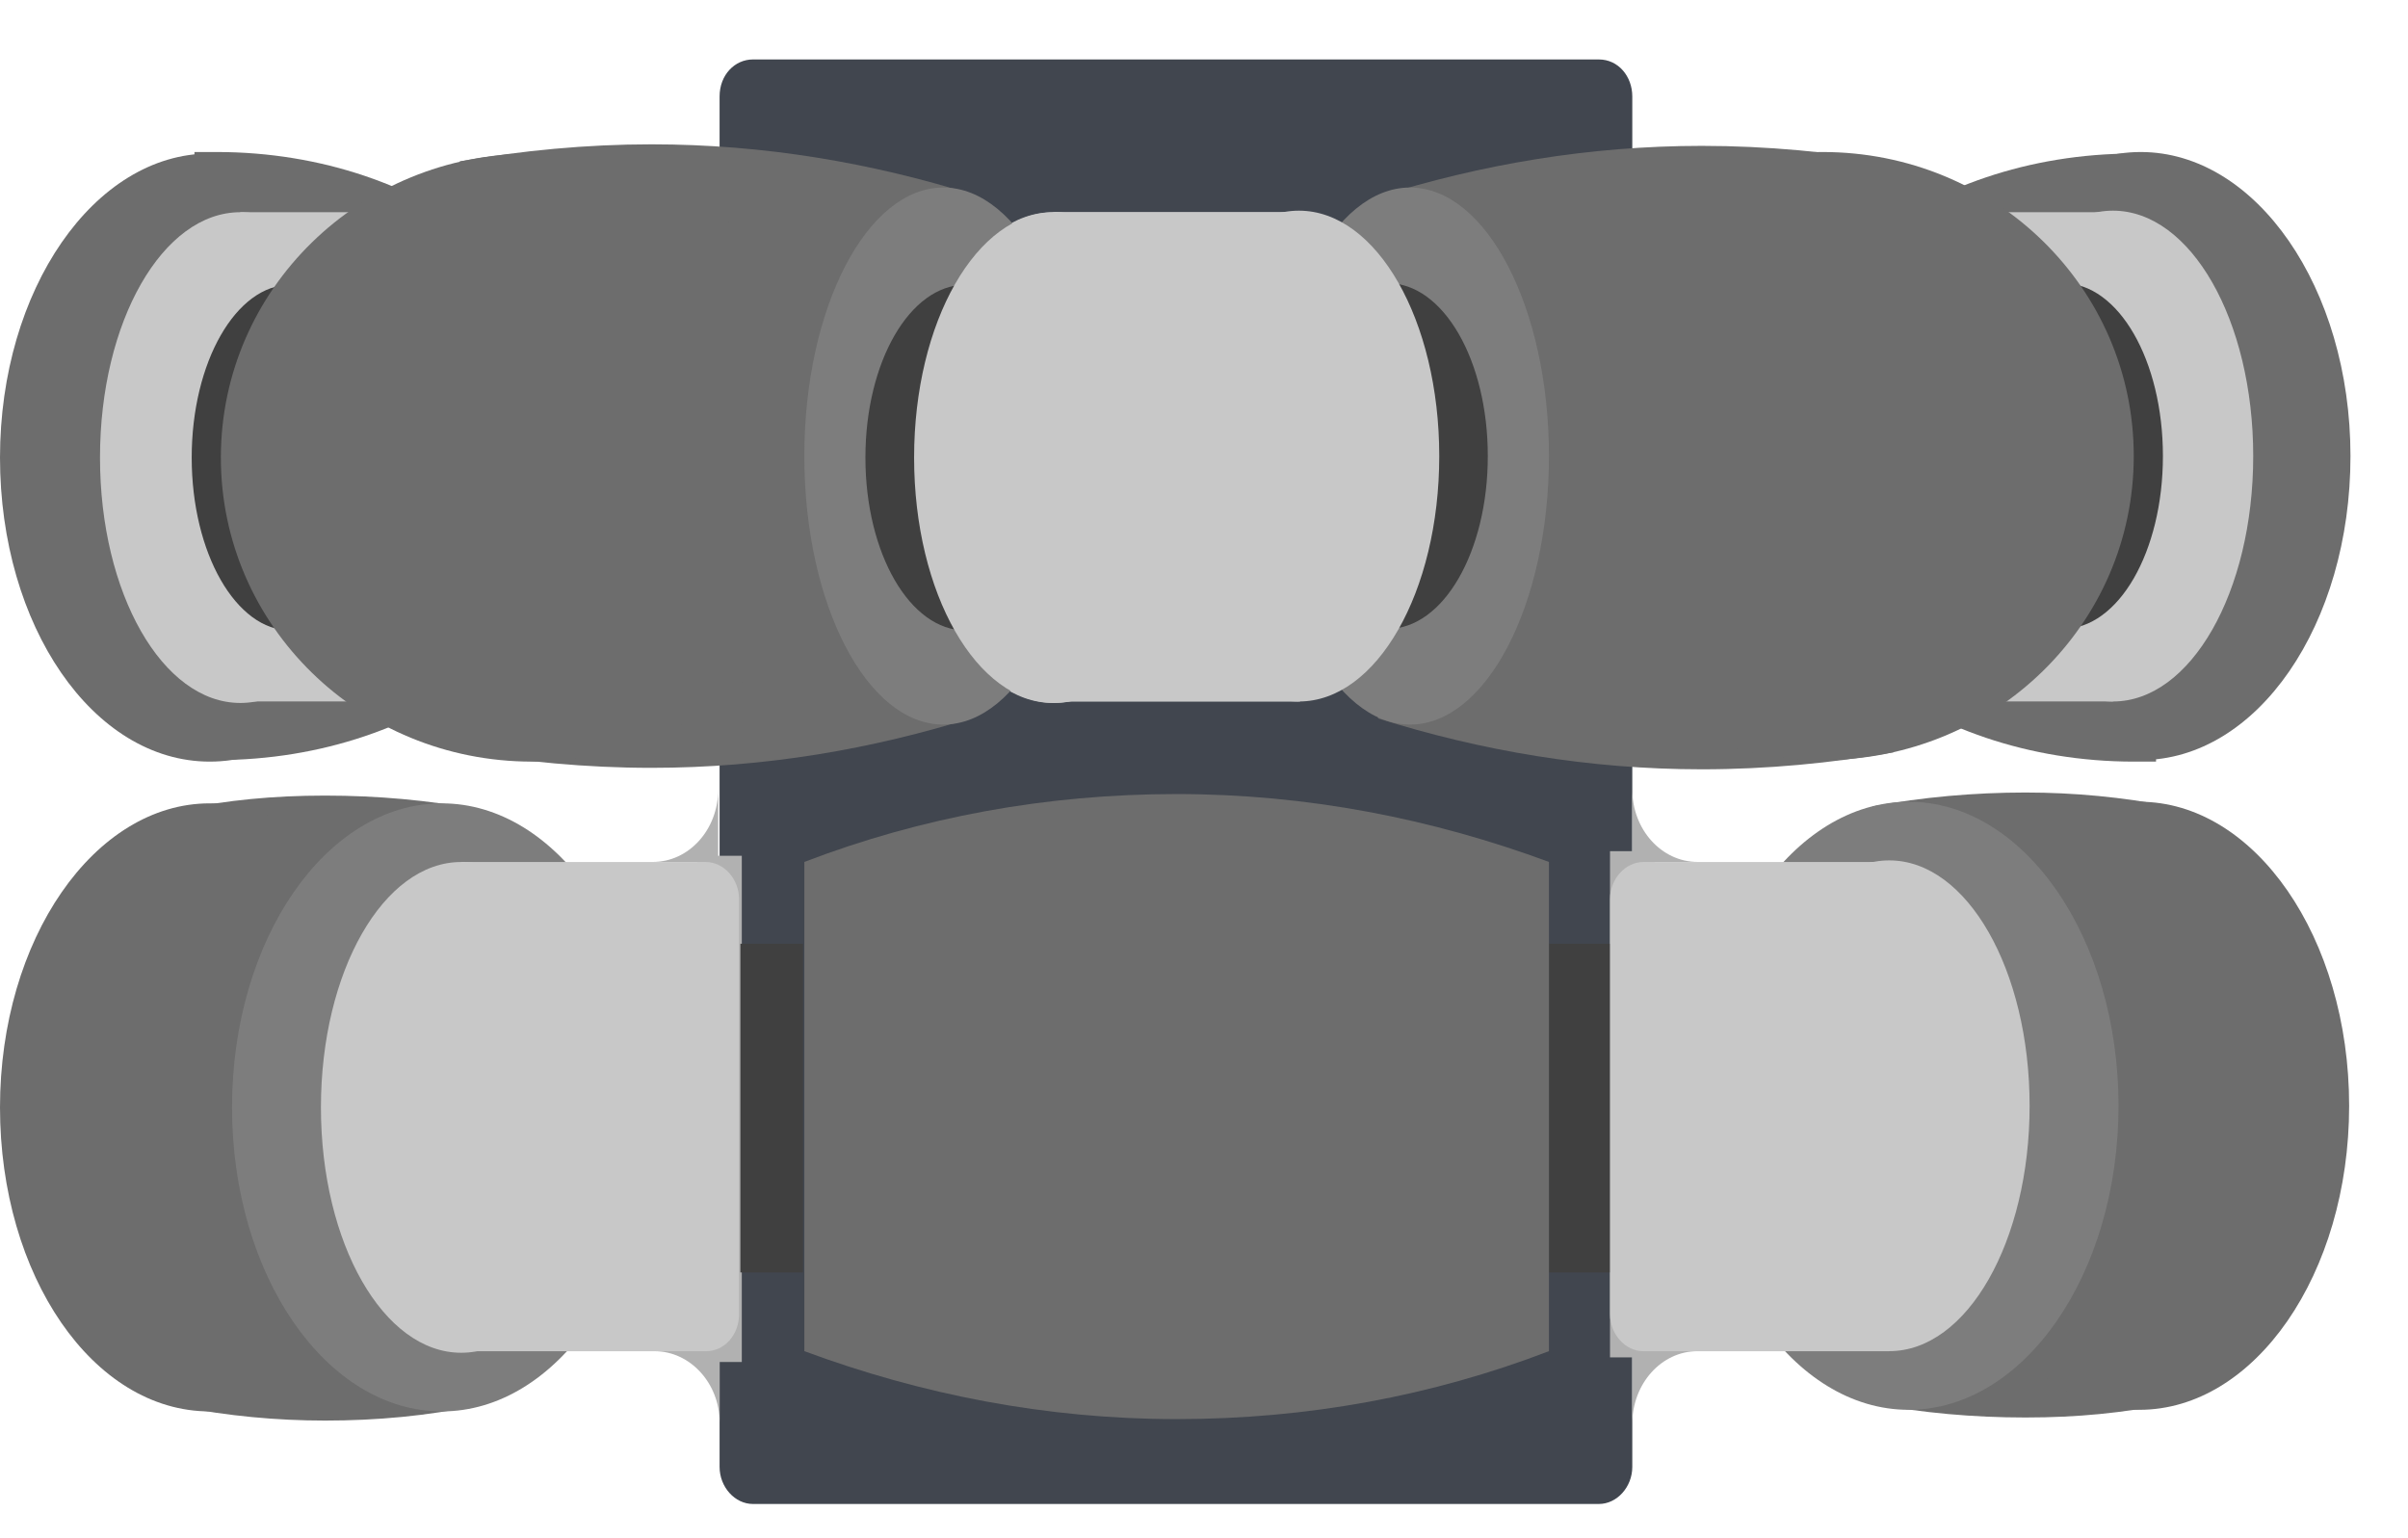 <?xml version="1.0" encoding="UTF-8"?>
<svg xmlns="http://www.w3.org/2000/svg" width="36" height="23" viewBox="0 0 36 23" fill="none">
  <path d="M24.403 1.442V21.934C24.403 22.234 24.174 22.488 23.904 22.488H11.256C10.986 22.488 10.758 22.234 10.758 21.934V1.442C10.758 1.119 10.986 0.889 11.256 0.889H23.904C24.195 0.889 24.403 1.143 24.403 1.442Z" fill="#41464F"></path>
  <path d="M24.735 12.727H24.07V20.296H24.735V12.727Z" fill="#B1B1B1"></path>
  <path d="M24.403 21.288C24.403 20.688 24.84 20.203 25.379 20.203H24.403V21.288Z" fill="#B1B1B1"></path>
  <path d="M25.379 12.888C24.84 12.888 24.403 12.404 24.403 11.804V12.888H25.379Z" fill="#B1B1B1"></path>
  <path d="M11.09 12.796H10.426V20.365H11.09V12.796Z" fill="#B1B1B1"></path>
  <path d="M10.737 11.804C10.737 12.404 10.301 12.888 9.761 12.888H10.737V11.804Z" fill="#B1B1B1"></path>
  <path d="M9.782 20.203C10.322 20.203 10.758 20.688 10.758 21.265V20.203H9.782Z" fill="#B1B1B1"></path>
  <path d="M24.071 14.111H23.157V19.026H24.071V14.111Z" fill="#404040"></path>
  <path d="M12.004 14.111H11.069V19.026H12.004V14.111Z" fill="#404040"></path>
  <path d="M23.157 20.203V12.888C21.413 12.242 19.544 11.873 17.591 11.873C15.639 11.873 13.77 12.219 12.025 12.888V20.203C13.77 20.85 15.639 21.219 17.591 21.219C19.544 21.219 21.413 20.873 23.157 20.203Z" fill="#6D6D6D"></path>
  <path d="M7.145 12.103C6.397 11.965 5.649 11.896 4.86 11.896C4.071 11.896 3.406 11.965 2.7 12.103V21.034C3.406 21.172 4.133 21.241 4.86 21.241C5.629 21.241 6.397 21.172 7.145 21.011V12.103Z" fill="#6D6D6D"></path>
  <path d="M3.136 12.012C4.86 12.012 6.272 14.042 6.272 16.558C6.272 19.073 4.881 21.104 3.136 21.104C1.391 21.104 0 19.073 0 16.558C0 14.042 1.412 12.012 3.136 12.012Z" fill="#6D6D6D"></path>
  <path d="M6.605 12.012C8.329 12.012 9.741 14.042 9.741 16.558C9.741 19.073 8.329 21.104 6.605 21.104C4.881 21.104 3.469 19.073 3.469 16.558C3.469 14.042 4.881 12.012 6.605 12.012Z" fill="#7D7D7D"></path>
  <path d="M6.895 12.889C8.059 12.889 8.993 14.527 8.993 16.558C8.993 18.588 8.059 20.227 6.895 20.227C5.732 20.227 4.798 18.588 4.798 16.558C4.798 14.527 5.732 12.889 6.895 12.889Z" fill="#C8C8C8"></path>
  <path d="M6.896 12.889V20.204H10.551C10.841 20.204 11.049 19.95 11.049 19.65V13.443C11.049 13.143 10.821 12.889 10.551 12.889H6.896Z" fill="#C8C8C8"></path>
  <path d="M27.996 20.988C28.744 21.126 29.491 21.195 30.281 21.195C31.07 21.195 31.734 21.126 32.441 20.988V12.057C31.734 11.919 31.008 11.85 30.281 11.85C29.512 11.85 28.744 11.919 27.996 12.057V20.965V20.988Z" fill="#6D6D6D"></path>
  <path d="M31.984 21.08C30.26 21.08 28.848 19.049 28.848 16.534C28.848 14.019 30.26 11.988 31.984 11.988C33.708 11.988 35.12 14.019 35.12 16.534C35.12 19.049 33.708 21.08 31.984 21.08Z" fill="#6D6D6D"></path>
  <path d="M28.535 21.08C26.812 21.08 25.399 19.049 25.399 16.534C25.399 14.019 26.812 11.988 28.535 11.988C30.259 11.988 31.672 14.019 31.672 16.534C31.672 19.049 30.259 21.08 28.535 21.08Z" fill="#7D7D7D"></path>
  <path d="M28.245 20.203C27.082 20.203 26.148 18.565 26.148 16.534C26.148 14.504 27.082 12.865 28.245 12.865C29.408 12.865 30.343 14.504 30.343 16.534C30.343 18.565 29.408 20.203 28.245 20.203Z" fill="#C8C8C8"></path>
  <path d="M28.245 20.204V12.889H24.569C24.299 12.889 24.07 13.143 24.07 13.443V19.65C24.07 19.95 24.299 20.204 24.569 20.204H28.245Z" fill="#C8C8C8"></path>
  <path d="M2.907 11.365C3.011 11.365 3.136 11.365 3.24 11.365C6.376 11.365 8.93 9.335 8.93 6.819C8.93 4.304 6.376 2.273 3.24 2.273C3.136 2.273 3.011 2.273 2.907 2.273V11.342V11.365Z" fill="#6D6D6D"></path>
  <path d="M3.136 2.296C4.86 2.296 6.272 4.327 6.272 6.842C6.272 9.357 4.881 11.388 3.136 11.388C1.391 11.388 0 9.357 0 6.842C0 4.327 1.412 2.296 3.136 2.296Z" fill="#6D6D6D"></path>
  <path d="M20.602 2.919V10.742C22.139 11.226 23.759 11.503 25.442 11.503C26.418 11.503 27.373 11.411 28.308 11.249V2.434C27.373 2.273 26.418 2.181 25.442 2.181C23.759 2.181 22.139 2.458 20.602 2.942" fill="#6D6D6D"></path>
  <path d="M19.418 3.173H15.742V10.488H19.418V3.173Z" fill="#C8C8C8"></path>
  <path d="M32.233 2.296C32.129 2.296 32.004 2.296 31.901 2.296C28.765 2.296 26.21 4.327 26.21 6.842C26.21 9.357 28.765 11.388 31.901 11.388C32.025 11.388 32.129 11.388 32.233 11.388V2.319V2.296Z" fill="#6D6D6D"></path>
  <path d="M32.004 11.365C30.28 11.365 28.868 9.335 28.868 6.819C28.868 4.304 30.28 2.273 32.004 2.273C33.728 2.273 35.14 4.304 35.14 6.819C35.14 9.335 33.749 11.365 32.004 11.365Z" fill="#6D6D6D"></path>
  <path d="M31.589 3.173H27.851V10.488H31.589V3.173Z" fill="#C8C8C8"></path>
  <path d="M31.589 10.489C30.426 10.489 29.491 8.85 29.491 6.819C29.491 4.789 30.426 3.15 31.589 3.15C32.752 3.15 33.686 4.789 33.686 6.819C33.686 8.85 32.752 10.489 31.589 10.489Z" fill="#C8C8C8"></path>
  <path d="M30.841 9.403C30.01 9.403 29.346 8.25 29.346 6.819C29.346 5.388 30.01 4.234 30.841 4.234C31.672 4.234 32.336 5.388 32.336 6.819C32.336 8.25 31.672 9.403 30.841 9.403Z" fill="#404040"></path>
  <path d="M27.248 11.365C24.672 11.365 22.596 9.335 22.596 6.819C22.596 4.304 24.672 2.273 27.248 2.273C29.823 2.273 31.9 4.304 31.9 6.819C31.9 9.335 29.823 11.365 27.248 11.365Z" fill="#6D6D6D"></path>
  <path d="M21.08 10.834C19.938 10.834 19.003 9.034 19.003 6.819C19.003 4.604 19.938 2.804 21.08 2.804C22.222 2.804 23.157 4.604 23.157 6.819C23.157 9.034 22.222 10.834 21.08 10.834Z" fill="#7D7D7D"></path>
  <path d="M20.747 9.403C19.916 9.403 19.252 8.25 19.252 6.819C19.252 5.388 19.916 4.234 20.747 4.234C21.578 4.234 22.243 5.388 22.243 6.819C22.243 8.25 21.578 9.403 20.747 9.403Z" fill="#404040"></path>
  <path d="M19.419 10.489C18.256 10.489 17.321 8.85 17.321 6.819C17.321 4.789 18.256 3.15 19.419 3.15C20.582 3.15 21.517 4.789 21.517 6.819C21.517 8.85 20.582 10.489 19.419 10.489Z" fill="#C8C8C8"></path>
  <path d="M15.742 3.173C16.905 3.173 17.84 4.811 17.84 6.842C17.84 8.873 16.905 10.511 15.742 10.511C14.579 10.511 13.645 8.873 13.645 6.842C13.645 4.811 14.579 3.173 15.742 3.173Z" fill="#C8C8C8"></path>
  <path d="M14.579 10.742V2.92C13.042 2.435 11.422 2.158 9.74 2.158C8.764 2.158 7.809 2.251 6.874 2.412V11.227C7.809 11.389 8.764 11.481 9.74 11.481C11.422 11.481 13.042 11.204 14.579 10.719" fill="#6D6D6D"></path>
  <path d="M19.44 3.173H15.764V10.488H19.44V3.173Z" fill="#C8C8C8"></path>
  <path d="M7.331 3.173H3.593V10.488H7.331V3.173Z" fill="#C8C8C8"></path>
  <path d="M3.593 3.173C4.756 3.173 5.69 4.811 5.69 6.842C5.69 8.873 4.756 10.511 3.593 10.511C2.43 10.511 1.495 8.873 1.495 6.842C1.495 4.811 2.43 3.173 3.593 3.173Z" fill="#C8C8C8"></path>
  <path d="M4.341 4.258C5.151 4.258 5.815 5.412 5.815 6.842C5.815 8.273 5.151 9.427 4.341 9.427C3.531 9.427 2.866 8.273 2.866 6.842C2.866 5.412 3.531 4.258 4.341 4.258Z" fill="#404040"></path>
  <path d="M7.954 2.296C10.529 2.296 12.606 4.327 12.606 6.842C12.606 9.357 10.529 11.388 7.954 11.388C5.379 11.388 3.302 9.357 3.302 6.842C3.302 4.327 5.379 2.296 7.954 2.296Z" fill="#6D6D6D"></path>
  <path d="M14.102 2.804C15.245 2.804 16.179 4.604 16.179 6.819C16.179 9.034 15.245 10.834 14.102 10.834C12.96 10.834 12.025 9.034 12.025 6.819C12.025 4.604 12.96 2.804 14.102 2.804Z" fill="#7D7D7D"></path>
  <path d="M14.434 4.258C15.244 4.258 15.929 5.412 15.929 6.842C15.929 8.273 15.264 9.427 14.434 9.427C13.603 9.427 12.938 8.273 12.938 6.842C12.938 5.412 13.603 4.258 14.434 4.258Z" fill="#404040"></path>
  <path d="M15.764 3.173C16.927 3.173 17.861 4.811 17.861 6.842C17.861 8.873 16.927 10.511 15.764 10.511C14.601 10.511 13.666 8.873 13.666 6.842C13.666 4.811 14.601 3.173 15.764 3.173Z" fill="#C8C8C8"></path>
</svg>
